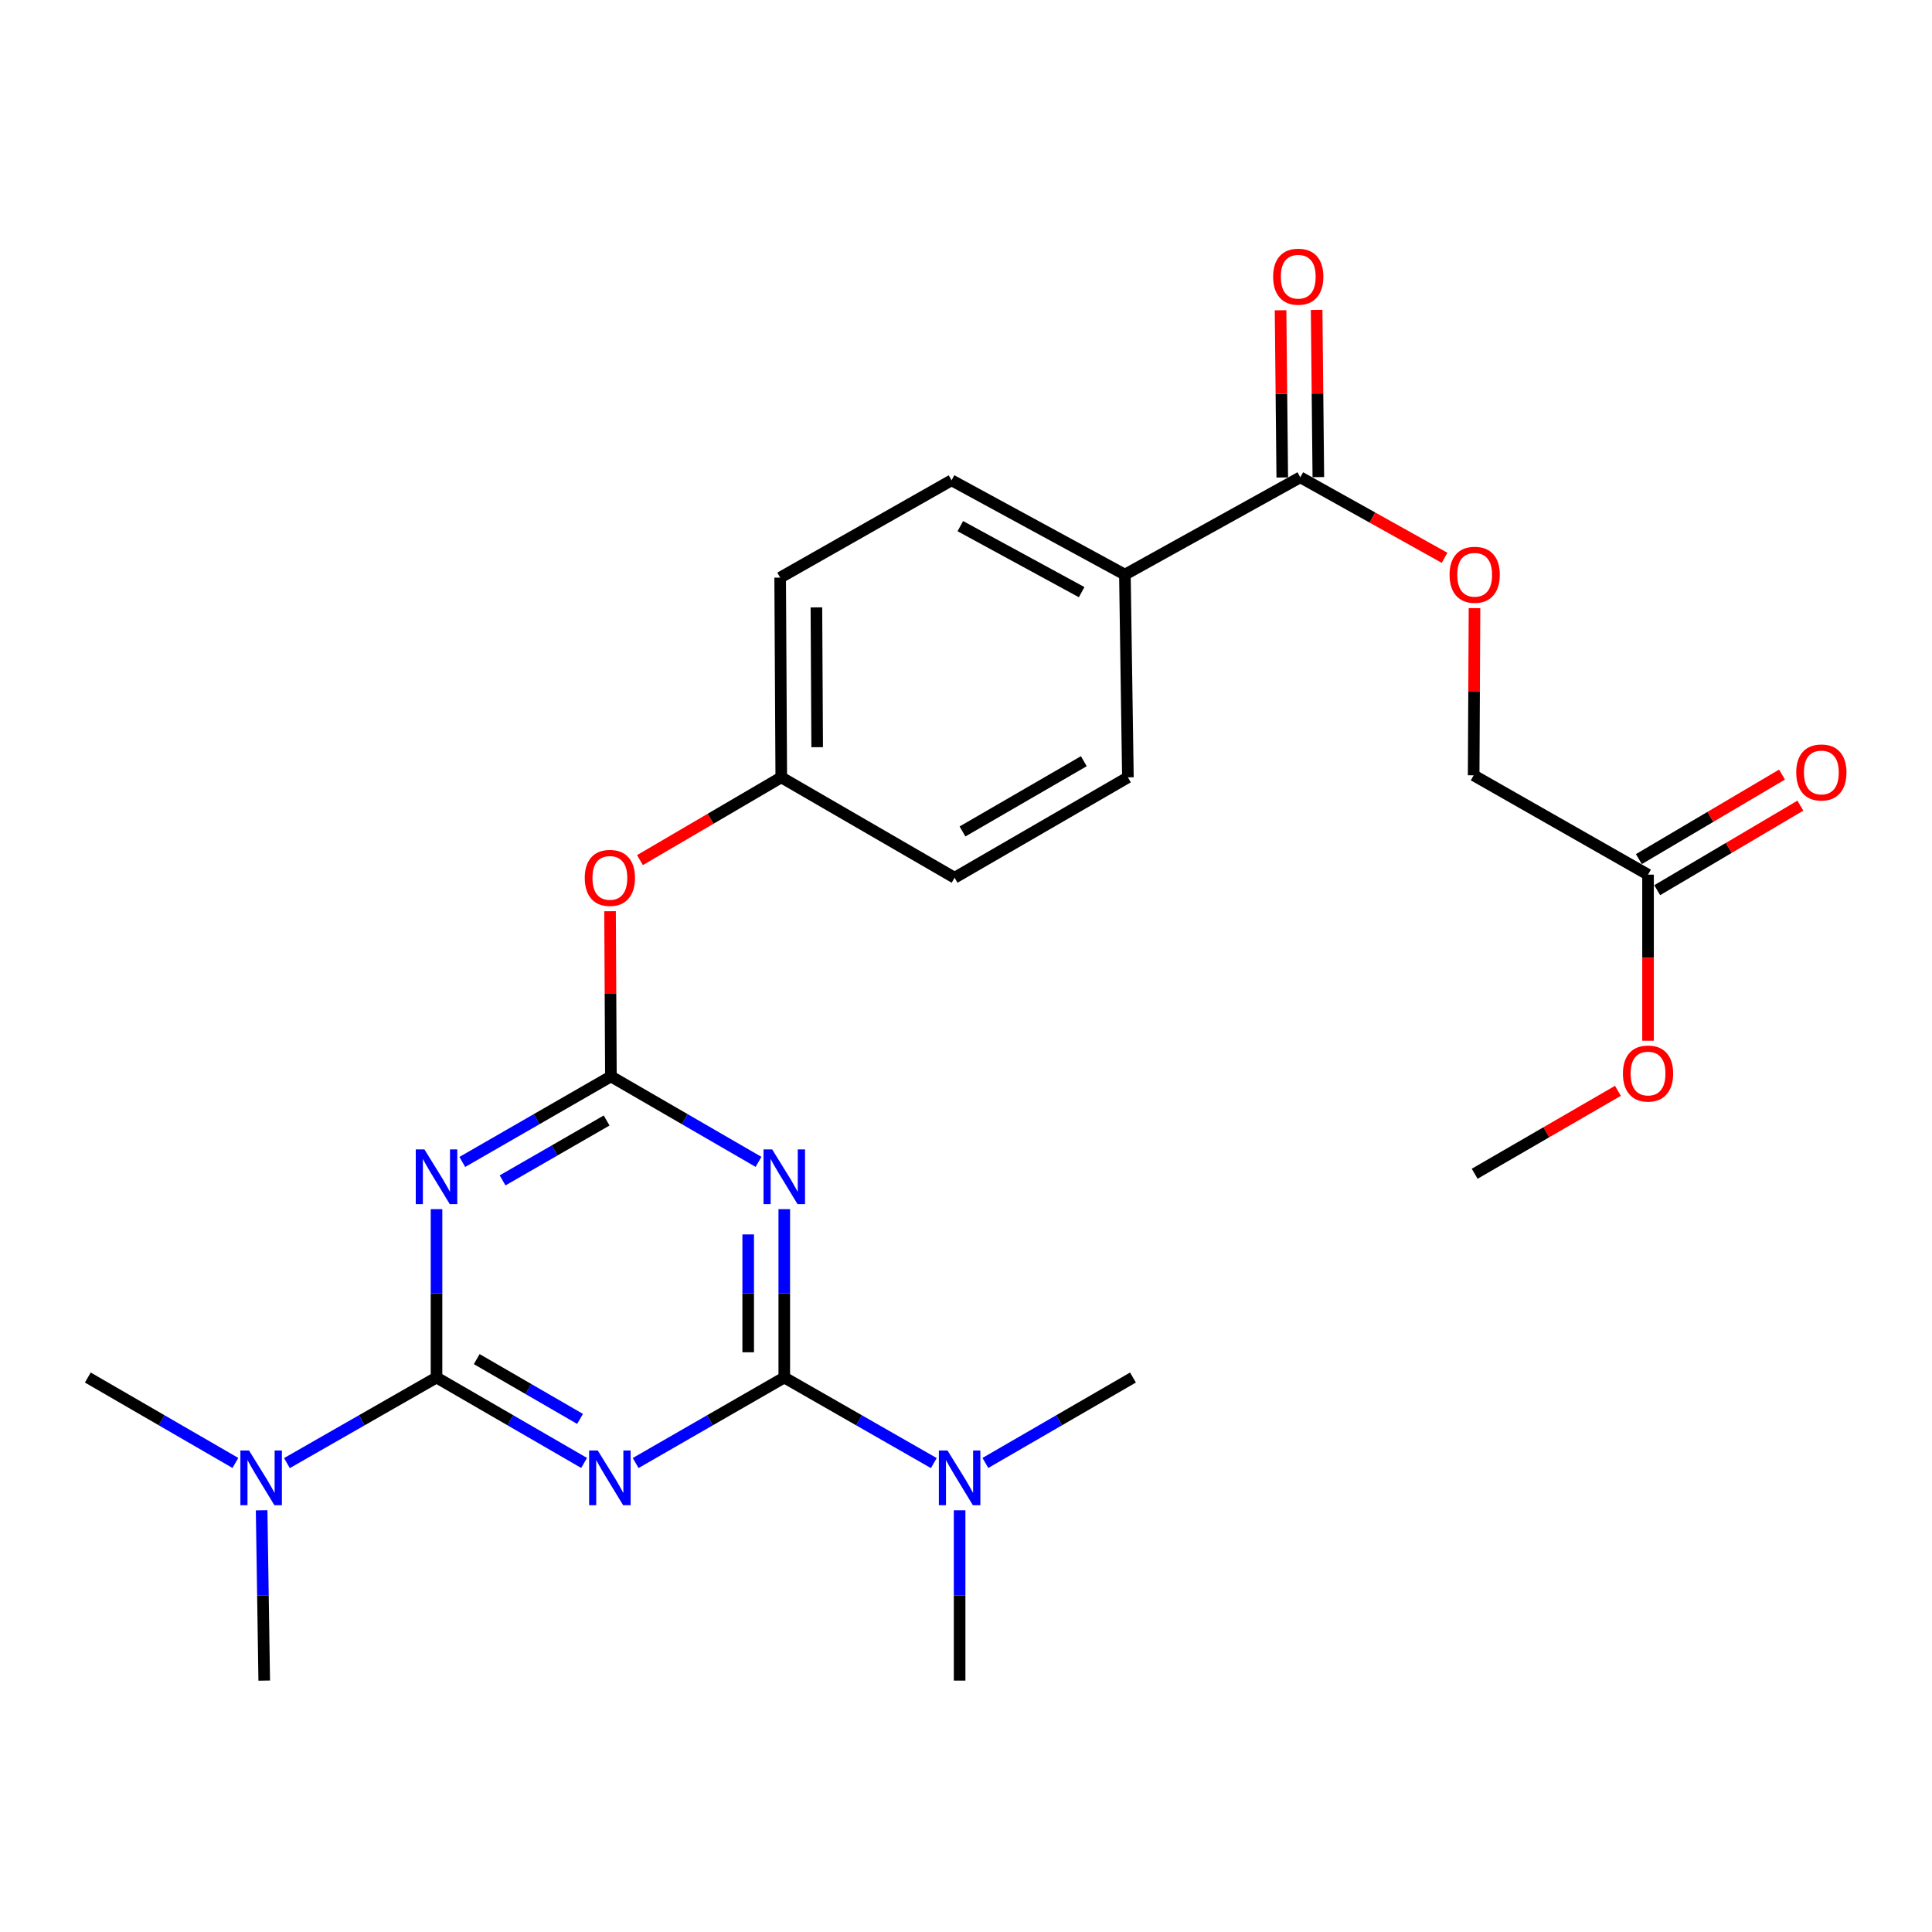 <?xml version='1.0' encoding='iso-8859-1'?>
<svg version='1.1' baseProfile='full'
              xmlns='http://www.w3.org/2000/svg'
                      xmlns:rdkit='http://www.rdkit.org/xml'
                      xmlns:xlink='http://www.w3.org/1999/xlink'
                  xml:space='preserve'
width='1000px' height='1000px' viewBox='0 0 1000 1000'>
<!-- END OF HEADER -->
<rect style='opacity:1.0;fill:#FFFFFF;stroke:none' width='1000' height='1000' x='0' y='0'> </rect>
<path class='bond-0' d='M 302.338,757.222 L 264.14,735.112' style='fill:none;fill-rule:evenodd;stroke:#0000FF;stroke-width:6px;stroke-linecap:butt;stroke-linejoin:miter;stroke-opacity:1' />
<path class='bond-0' d='M 264.14,735.112 L 225.941,713.003' style='fill:none;fill-rule:evenodd;stroke:#000000;stroke-width:6px;stroke-linecap:butt;stroke-linejoin:miter;stroke-opacity:1' />
<path class='bond-0' d='M 300.233,734.427 L 273.494,718.95' style='fill:none;fill-rule:evenodd;stroke:#0000FF;stroke-width:6px;stroke-linecap:butt;stroke-linejoin:miter;stroke-opacity:1' />
<path class='bond-0' d='M 273.494,718.95 L 246.755,703.474' style='fill:none;fill-rule:evenodd;stroke:#000000;stroke-width:6px;stroke-linecap:butt;stroke-linejoin:miter;stroke-opacity:1' />
<path class='bond-1' d='M 329.014,757.261 L 367.477,735.132' style='fill:none;fill-rule:evenodd;stroke:#0000FF;stroke-width:6px;stroke-linecap:butt;stroke-linejoin:miter;stroke-opacity:1' />
<path class='bond-1' d='M 367.477,735.132 L 405.939,713.003' style='fill:none;fill-rule:evenodd;stroke:#000000;stroke-width:6px;stroke-linecap:butt;stroke-linejoin:miter;stroke-opacity:1' />
<path class='bond-3' d='M 225.941,713.003 L 225.941,669.431' style='fill:none;fill-rule:evenodd;stroke:#000000;stroke-width:6px;stroke-linecap:butt;stroke-linejoin:miter;stroke-opacity:1' />
<path class='bond-3' d='M 225.941,669.431 L 225.941,625.86' style='fill:none;fill-rule:evenodd;stroke:#0000FF;stroke-width:6px;stroke-linecap:butt;stroke-linejoin:miter;stroke-opacity:1' />
<path class='bond-6' d='M 225.941,713.003 L 187.229,735.151' style='fill:none;fill-rule:evenodd;stroke:#000000;stroke-width:6px;stroke-linecap:butt;stroke-linejoin:miter;stroke-opacity:1' />
<path class='bond-6' d='M 187.229,735.151 L 148.518,757.298' style='fill:none;fill-rule:evenodd;stroke:#0000FF;stroke-width:6px;stroke-linecap:butt;stroke-linejoin:miter;stroke-opacity:1' />
<path class='bond-2' d='M 405.939,713.003 L 405.939,669.431' style='fill:none;fill-rule:evenodd;stroke:#000000;stroke-width:6px;stroke-linecap:butt;stroke-linejoin:miter;stroke-opacity:1' />
<path class='bond-2' d='M 405.939,669.431 L 405.939,625.86' style='fill:none;fill-rule:evenodd;stroke:#0000FF;stroke-width:6px;stroke-linecap:butt;stroke-linejoin:miter;stroke-opacity:1' />
<path class='bond-2' d='M 387.265,699.932 L 387.265,669.431' style='fill:none;fill-rule:evenodd;stroke:#000000;stroke-width:6px;stroke-linecap:butt;stroke-linejoin:miter;stroke-opacity:1' />
<path class='bond-2' d='M 387.265,669.431 L 387.265,638.931' style='fill:none;fill-rule:evenodd;stroke:#0000FF;stroke-width:6px;stroke-linecap:butt;stroke-linejoin:miter;stroke-opacity:1' />
<path class='bond-7' d='M 405.939,713.003 L 444.641,735.15' style='fill:none;fill-rule:evenodd;stroke:#000000;stroke-width:6px;stroke-linecap:butt;stroke-linejoin:miter;stroke-opacity:1' />
<path class='bond-7' d='M 444.641,735.15 L 483.342,757.296' style='fill:none;fill-rule:evenodd;stroke:#0000FF;stroke-width:6px;stroke-linecap:butt;stroke-linejoin:miter;stroke-opacity:1' />
<path class='bond-4' d='M 392.607,601.382 L 354.408,579.264' style='fill:none;fill-rule:evenodd;stroke:#0000FF;stroke-width:6px;stroke-linecap:butt;stroke-linejoin:miter;stroke-opacity:1' />
<path class='bond-4' d='M 354.408,579.264 L 316.21,557.146' style='fill:none;fill-rule:evenodd;stroke:#000000;stroke-width:6px;stroke-linecap:butt;stroke-linejoin:miter;stroke-opacity:1' />
<path class='bond-26' d='M 239.285,601.422 L 277.747,579.284' style='fill:none;fill-rule:evenodd;stroke:#0000FF;stroke-width:6px;stroke-linecap:butt;stroke-linejoin:miter;stroke-opacity:1' />
<path class='bond-26' d='M 277.747,579.284 L 316.21,557.146' style='fill:none;fill-rule:evenodd;stroke:#000000;stroke-width:6px;stroke-linecap:butt;stroke-linejoin:miter;stroke-opacity:1' />
<path class='bond-26' d='M 260.139,610.965 L 287.063,595.469' style='fill:none;fill-rule:evenodd;stroke:#0000FF;stroke-width:6px;stroke-linecap:butt;stroke-linejoin:miter;stroke-opacity:1' />
<path class='bond-26' d='M 287.063,595.469 L 313.986,579.972' style='fill:none;fill-rule:evenodd;stroke:#000000;stroke-width:6px;stroke-linecap:butt;stroke-linejoin:miter;stroke-opacity:1' />
<path class='bond-8' d='M 316.21,557.146 L 315.985,514.395' style='fill:none;fill-rule:evenodd;stroke:#000000;stroke-width:6px;stroke-linecap:butt;stroke-linejoin:miter;stroke-opacity:1' />
<path class='bond-8' d='M 315.985,514.395 L 315.761,471.644' style='fill:none;fill-rule:evenodd;stroke:#FF0000;stroke-width:6px;stroke-linecap:butt;stroke-linejoin:miter;stroke-opacity:1' />
<path class='bond-5' d='M 673.032,247.051 L 582.245,297.419' style='fill:none;fill-rule:evenodd;stroke:#000000;stroke-width:6px;stroke-linecap:butt;stroke-linejoin:miter;stroke-opacity:1' />
<path class='bond-11' d='M 673.032,247.051 L 710.37,267.887' style='fill:none;fill-rule:evenodd;stroke:#000000;stroke-width:6px;stroke-linecap:butt;stroke-linejoin:miter;stroke-opacity:1' />
<path class='bond-11' d='M 710.37,267.887 L 747.707,288.723' style='fill:none;fill-rule:evenodd;stroke:#FF0000;stroke-width:6px;stroke-linecap:butt;stroke-linejoin:miter;stroke-opacity:1' />
<path class='bond-12' d='M 682.369,246.956 L 681.928,203.679' style='fill:none;fill-rule:evenodd;stroke:#000000;stroke-width:6px;stroke-linecap:butt;stroke-linejoin:miter;stroke-opacity:1' />
<path class='bond-12' d='M 681.928,203.679 L 681.487,160.402' style='fill:none;fill-rule:evenodd;stroke:#FF0000;stroke-width:6px;stroke-linecap:butt;stroke-linejoin:miter;stroke-opacity:1' />
<path class='bond-12' d='M 663.696,247.146 L 663.255,203.869' style='fill:none;fill-rule:evenodd;stroke:#000000;stroke-width:6px;stroke-linecap:butt;stroke-linejoin:miter;stroke-opacity:1' />
<path class='bond-12' d='M 663.255,203.869 L 662.814,160.592' style='fill:none;fill-rule:evenodd;stroke:#FF0000;stroke-width:6px;stroke-linecap:butt;stroke-linejoin:miter;stroke-opacity:1' />
<path class='bond-21' d='M 121.832,757.22 L 83.643,735.112' style='fill:none;fill-rule:evenodd;stroke:#0000FF;stroke-width:6px;stroke-linecap:butt;stroke-linejoin:miter;stroke-opacity:1' />
<path class='bond-21' d='M 83.643,735.112 L 45.455,713.003' style='fill:none;fill-rule:evenodd;stroke:#000000;stroke-width:6px;stroke-linecap:butt;stroke-linejoin:miter;stroke-opacity:1' />
<path class='bond-24' d='M 135.419,781.722 L 136.09,825.799' style='fill:none;fill-rule:evenodd;stroke:#0000FF;stroke-width:6px;stroke-linecap:butt;stroke-linejoin:miter;stroke-opacity:1' />
<path class='bond-24' d='M 136.09,825.799 L 136.761,869.877' style='fill:none;fill-rule:evenodd;stroke:#000000;stroke-width:6px;stroke-linecap:butt;stroke-linejoin:miter;stroke-opacity:1' />
<path class='bond-22' d='M 510.028,757.222 L 548.227,735.112' style='fill:none;fill-rule:evenodd;stroke:#0000FF;stroke-width:6px;stroke-linecap:butt;stroke-linejoin:miter;stroke-opacity:1' />
<path class='bond-22' d='M 548.227,735.112 L 586.425,713.003' style='fill:none;fill-rule:evenodd;stroke:#000000;stroke-width:6px;stroke-linecap:butt;stroke-linejoin:miter;stroke-opacity:1' />
<path class='bond-23' d='M 496.696,781.722 L 496.696,825.799' style='fill:none;fill-rule:evenodd;stroke:#0000FF;stroke-width:6px;stroke-linecap:butt;stroke-linejoin:miter;stroke-opacity:1' />
<path class='bond-23' d='M 496.696,825.799 L 496.696,869.877' style='fill:none;fill-rule:evenodd;stroke:#000000;stroke-width:6px;stroke-linecap:butt;stroke-linejoin:miter;stroke-opacity:1' />
<path class='bond-17' d='M 331.24,445.195 L 367.812,423.776' style='fill:none;fill-rule:evenodd;stroke:#FF0000;stroke-width:6px;stroke-linecap:butt;stroke-linejoin:miter;stroke-opacity:1' />
<path class='bond-17' d='M 367.812,423.776 L 404.383,402.358' style='fill:none;fill-rule:evenodd;stroke:#000000;stroke-width:6px;stroke-linecap:butt;stroke-linejoin:miter;stroke-opacity:1' />
<path class='bond-9' d='M 582.245,297.419 L 492.525,248.607' style='fill:none;fill-rule:evenodd;stroke:#000000;stroke-width:6px;stroke-linecap:butt;stroke-linejoin:miter;stroke-opacity:1' />
<path class='bond-9' d='M 559.862,306.501 L 497.059,272.332' style='fill:none;fill-rule:evenodd;stroke:#000000;stroke-width:6px;stroke-linecap:butt;stroke-linejoin:miter;stroke-opacity:1' />
<path class='bond-27' d='M 582.245,297.419 L 583.801,402.358' style='fill:none;fill-rule:evenodd;stroke:#000000;stroke-width:6px;stroke-linecap:butt;stroke-linejoin:miter;stroke-opacity:1' />
<path class='bond-10' d='M 853.02,452.716 L 762.762,401.3' style='fill:none;fill-rule:evenodd;stroke:#000000;stroke-width:6px;stroke-linecap:butt;stroke-linejoin:miter;stroke-opacity:1' />
<path class='bond-13' d='M 857.768,460.756 L 894.82,438.877' style='fill:none;fill-rule:evenodd;stroke:#000000;stroke-width:6px;stroke-linecap:butt;stroke-linejoin:miter;stroke-opacity:1' />
<path class='bond-13' d='M 894.82,438.877 L 931.872,416.998' style='fill:none;fill-rule:evenodd;stroke:#FF0000;stroke-width:6px;stroke-linecap:butt;stroke-linejoin:miter;stroke-opacity:1' />
<path class='bond-13' d='M 848.273,444.676 L 885.325,422.797' style='fill:none;fill-rule:evenodd;stroke:#000000;stroke-width:6px;stroke-linecap:butt;stroke-linejoin:miter;stroke-opacity:1' />
<path class='bond-13' d='M 885.325,422.797 L 922.377,400.918' style='fill:none;fill-rule:evenodd;stroke:#FF0000;stroke-width:6px;stroke-linecap:butt;stroke-linejoin:miter;stroke-opacity:1' />
<path class='bond-20' d='M 853.02,452.716 L 853.02,495.702' style='fill:none;fill-rule:evenodd;stroke:#000000;stroke-width:6px;stroke-linecap:butt;stroke-linejoin:miter;stroke-opacity:1' />
<path class='bond-20' d='M 853.02,495.702 L 853.02,538.688' style='fill:none;fill-rule:evenodd;stroke:#FF0000;stroke-width:6px;stroke-linecap:butt;stroke-linejoin:miter;stroke-opacity:1' />
<path class='bond-16' d='M 763.202,314.776 L 762.982,358.038' style='fill:none;fill-rule:evenodd;stroke:#FF0000;stroke-width:6px;stroke-linecap:butt;stroke-linejoin:miter;stroke-opacity:1' />
<path class='bond-16' d='M 762.982,358.038 L 762.762,401.3' style='fill:none;fill-rule:evenodd;stroke:#000000;stroke-width:6px;stroke-linecap:butt;stroke-linejoin:miter;stroke-opacity:1' />
<path class='bond-14' d='M 492.525,248.607 L 403.812,298.975' style='fill:none;fill-rule:evenodd;stroke:#000000;stroke-width:6px;stroke-linecap:butt;stroke-linejoin:miter;stroke-opacity:1' />
<path class='bond-15' d='M 583.801,402.358 L 494.092,454.314' style='fill:none;fill-rule:evenodd;stroke:#000000;stroke-width:6px;stroke-linecap:butt;stroke-linejoin:miter;stroke-opacity:1' />
<path class='bond-15' d='M 560.985,393.992 L 498.189,430.361' style='fill:none;fill-rule:evenodd;stroke:#000000;stroke-width:6px;stroke-linecap:butt;stroke-linejoin:miter;stroke-opacity:1' />
<path class='bond-18' d='M 404.383,402.358 L 494.092,454.314' style='fill:none;fill-rule:evenodd;stroke:#000000;stroke-width:6px;stroke-linecap:butt;stroke-linejoin:miter;stroke-opacity:1' />
<path class='bond-19' d='M 404.383,402.358 L 403.812,298.975' style='fill:none;fill-rule:evenodd;stroke:#000000;stroke-width:6px;stroke-linecap:butt;stroke-linejoin:miter;stroke-opacity:1' />
<path class='bond-19' d='M 422.971,386.747 L 422.572,314.38' style='fill:none;fill-rule:evenodd;stroke:#000000;stroke-width:6px;stroke-linecap:butt;stroke-linejoin:miter;stroke-opacity:1' />
<path class='bond-25' d='M 837.428,564.608 L 800.36,586.072' style='fill:none;fill-rule:evenodd;stroke:#FF0000;stroke-width:6px;stroke-linecap:butt;stroke-linejoin:miter;stroke-opacity:1' />
<path class='bond-25' d='M 800.36,586.072 L 763.291,607.535' style='fill:none;fill-rule:evenodd;stroke:#000000;stroke-width:6px;stroke-linecap:butt;stroke-linejoin:miter;stroke-opacity:1' />
<path  class='atom-0' d='M 309.41 750.778
L 318.69 765.778
Q 319.61 767.258, 321.09 769.938
Q 322.57 772.618, 322.65 772.778
L 322.65 750.778
L 326.41 750.778
L 326.41 779.098
L 322.53 779.098
L 312.57 762.698
Q 311.41 760.778, 310.17 758.578
Q 308.97 756.378, 308.61 755.698
L 308.61 779.098
L 304.93 779.098
L 304.93 750.778
L 309.41 750.778
' fill='#0000FF'/>
<path  class='atom-3' d='M 399.679 594.942
L 408.959 609.942
Q 409.879 611.422, 411.359 614.102
Q 412.839 616.782, 412.919 616.942
L 412.919 594.942
L 416.679 594.942
L 416.679 623.262
L 412.799 623.262
L 402.839 606.862
Q 401.679 604.942, 400.439 602.742
Q 399.239 600.542, 398.879 599.862
L 398.879 623.262
L 395.199 623.262
L 395.199 594.942
L 399.679 594.942
' fill='#0000FF'/>
<path  class='atom-4' d='M 219.681 594.942
L 228.961 609.942
Q 229.881 611.422, 231.361 614.102
Q 232.841 616.782, 232.921 616.942
L 232.921 594.942
L 236.681 594.942
L 236.681 623.262
L 232.801 623.262
L 222.841 606.862
Q 221.681 604.942, 220.441 602.742
Q 219.241 600.542, 218.881 599.862
L 218.881 623.262
L 215.201 623.262
L 215.201 594.942
L 219.681 594.942
' fill='#0000FF'/>
<path  class='atom-7' d='M 128.903 750.778
L 138.183 765.778
Q 139.103 767.258, 140.583 769.938
Q 142.063 772.618, 142.143 772.778
L 142.143 750.778
L 145.903 750.778
L 145.903 779.098
L 142.023 779.098
L 132.063 762.698
Q 130.903 760.778, 129.663 758.578
Q 128.463 756.378, 128.103 755.698
L 128.103 779.098
L 124.423 779.098
L 124.423 750.778
L 128.903 750.778
' fill='#0000FF'/>
<path  class='atom-8' d='M 490.436 750.778
L 499.716 765.778
Q 500.636 767.258, 502.116 769.938
Q 503.596 772.618, 503.676 772.778
L 503.676 750.778
L 507.436 750.778
L 507.436 779.098
L 503.556 779.098
L 493.596 762.698
Q 492.436 760.778, 491.196 758.578
Q 489.996 756.378, 489.636 755.698
L 489.636 779.098
L 485.956 779.098
L 485.956 750.778
L 490.436 750.778
' fill='#0000FF'/>
<path  class='atom-9' d='M 302.67 454.394
Q 302.67 447.594, 306.03 443.794
Q 309.39 439.994, 315.67 439.994
Q 321.95 439.994, 325.31 443.794
Q 328.67 447.594, 328.67 454.394
Q 328.67 461.274, 325.27 465.194
Q 321.87 469.074, 315.67 469.074
Q 309.43 469.074, 306.03 465.194
Q 302.67 461.314, 302.67 454.394
M 315.67 465.874
Q 319.99 465.874, 322.31 462.994
Q 324.67 460.074, 324.67 454.394
Q 324.67 448.834, 322.31 446.034
Q 319.99 443.194, 315.67 443.194
Q 311.35 443.194, 308.99 445.994
Q 306.67 448.794, 306.67 454.394
Q 306.67 460.114, 308.99 462.994
Q 311.35 465.874, 315.67 465.874
' fill='#FF0000'/>
<path  class='atom-12' d='M 750.291 297.499
Q 750.291 290.699, 753.651 286.899
Q 757.011 283.099, 763.291 283.099
Q 769.571 283.099, 772.931 286.899
Q 776.291 290.699, 776.291 297.499
Q 776.291 304.379, 772.891 308.299
Q 769.491 312.179, 763.291 312.179
Q 757.051 312.179, 753.651 308.299
Q 750.291 304.419, 750.291 297.499
M 763.291 308.979
Q 767.611 308.979, 769.931 306.099
Q 772.291 303.179, 772.291 297.499
Q 772.291 291.939, 769.931 289.139
Q 767.611 286.299, 763.291 286.299
Q 758.971 286.299, 756.611 289.099
Q 754.291 291.899, 754.291 297.499
Q 754.291 303.219, 756.611 306.099
Q 758.971 308.979, 763.291 308.979
' fill='#FF0000'/>
<path  class='atom-13' d='M 658.974 143.219
Q 658.974 136.419, 662.334 132.619
Q 665.694 128.819, 671.974 128.819
Q 678.254 128.819, 681.614 132.619
Q 684.974 136.419, 684.974 143.219
Q 684.974 150.099, 681.574 154.019
Q 678.174 157.899, 671.974 157.899
Q 665.734 157.899, 662.334 154.019
Q 658.974 150.139, 658.974 143.219
M 671.974 154.699
Q 676.294 154.699, 678.614 151.819
Q 680.974 148.899, 680.974 143.219
Q 680.974 137.659, 678.614 134.859
Q 676.294 132.019, 671.974 132.019
Q 667.654 132.019, 665.294 134.819
Q 662.974 137.619, 662.974 143.219
Q 662.974 148.939, 665.294 151.819
Q 667.654 154.699, 671.974 154.699
' fill='#FF0000'/>
<path  class='atom-14' d='M 929.729 399.823
Q 929.729 393.023, 933.089 389.223
Q 936.449 385.423, 942.729 385.423
Q 949.009 385.423, 952.369 389.223
Q 955.729 393.023, 955.729 399.823
Q 955.729 406.703, 952.329 410.623
Q 948.929 414.503, 942.729 414.503
Q 936.489 414.503, 933.089 410.623
Q 929.729 406.743, 929.729 399.823
M 942.729 411.303
Q 947.049 411.303, 949.369 408.423
Q 951.729 405.503, 951.729 399.823
Q 951.729 394.263, 949.369 391.463
Q 947.049 388.623, 942.729 388.623
Q 938.409 388.623, 936.049 391.423
Q 933.729 394.223, 933.729 399.823
Q 933.729 405.543, 936.049 408.423
Q 938.409 411.303, 942.729 411.303
' fill='#FF0000'/>
<path  class='atom-21' d='M 840.02 555.66
Q 840.02 548.86, 843.38 545.06
Q 846.74 541.26, 853.02 541.26
Q 859.3 541.26, 862.66 545.06
Q 866.02 548.86, 866.02 555.66
Q 866.02 562.54, 862.62 566.46
Q 859.22 570.34, 853.02 570.34
Q 846.78 570.34, 843.38 566.46
Q 840.02 562.58, 840.02 555.66
M 853.02 567.14
Q 857.34 567.14, 859.66 564.26
Q 862.02 561.34, 862.02 555.66
Q 862.02 550.1, 859.66 547.3
Q 857.34 544.46, 853.02 544.46
Q 848.7 544.46, 846.34 547.26
Q 844.02 550.06, 844.02 555.66
Q 844.02 561.38, 846.34 564.26
Q 848.7 567.14, 853.02 567.14
' fill='#FF0000'/>
</svg>
